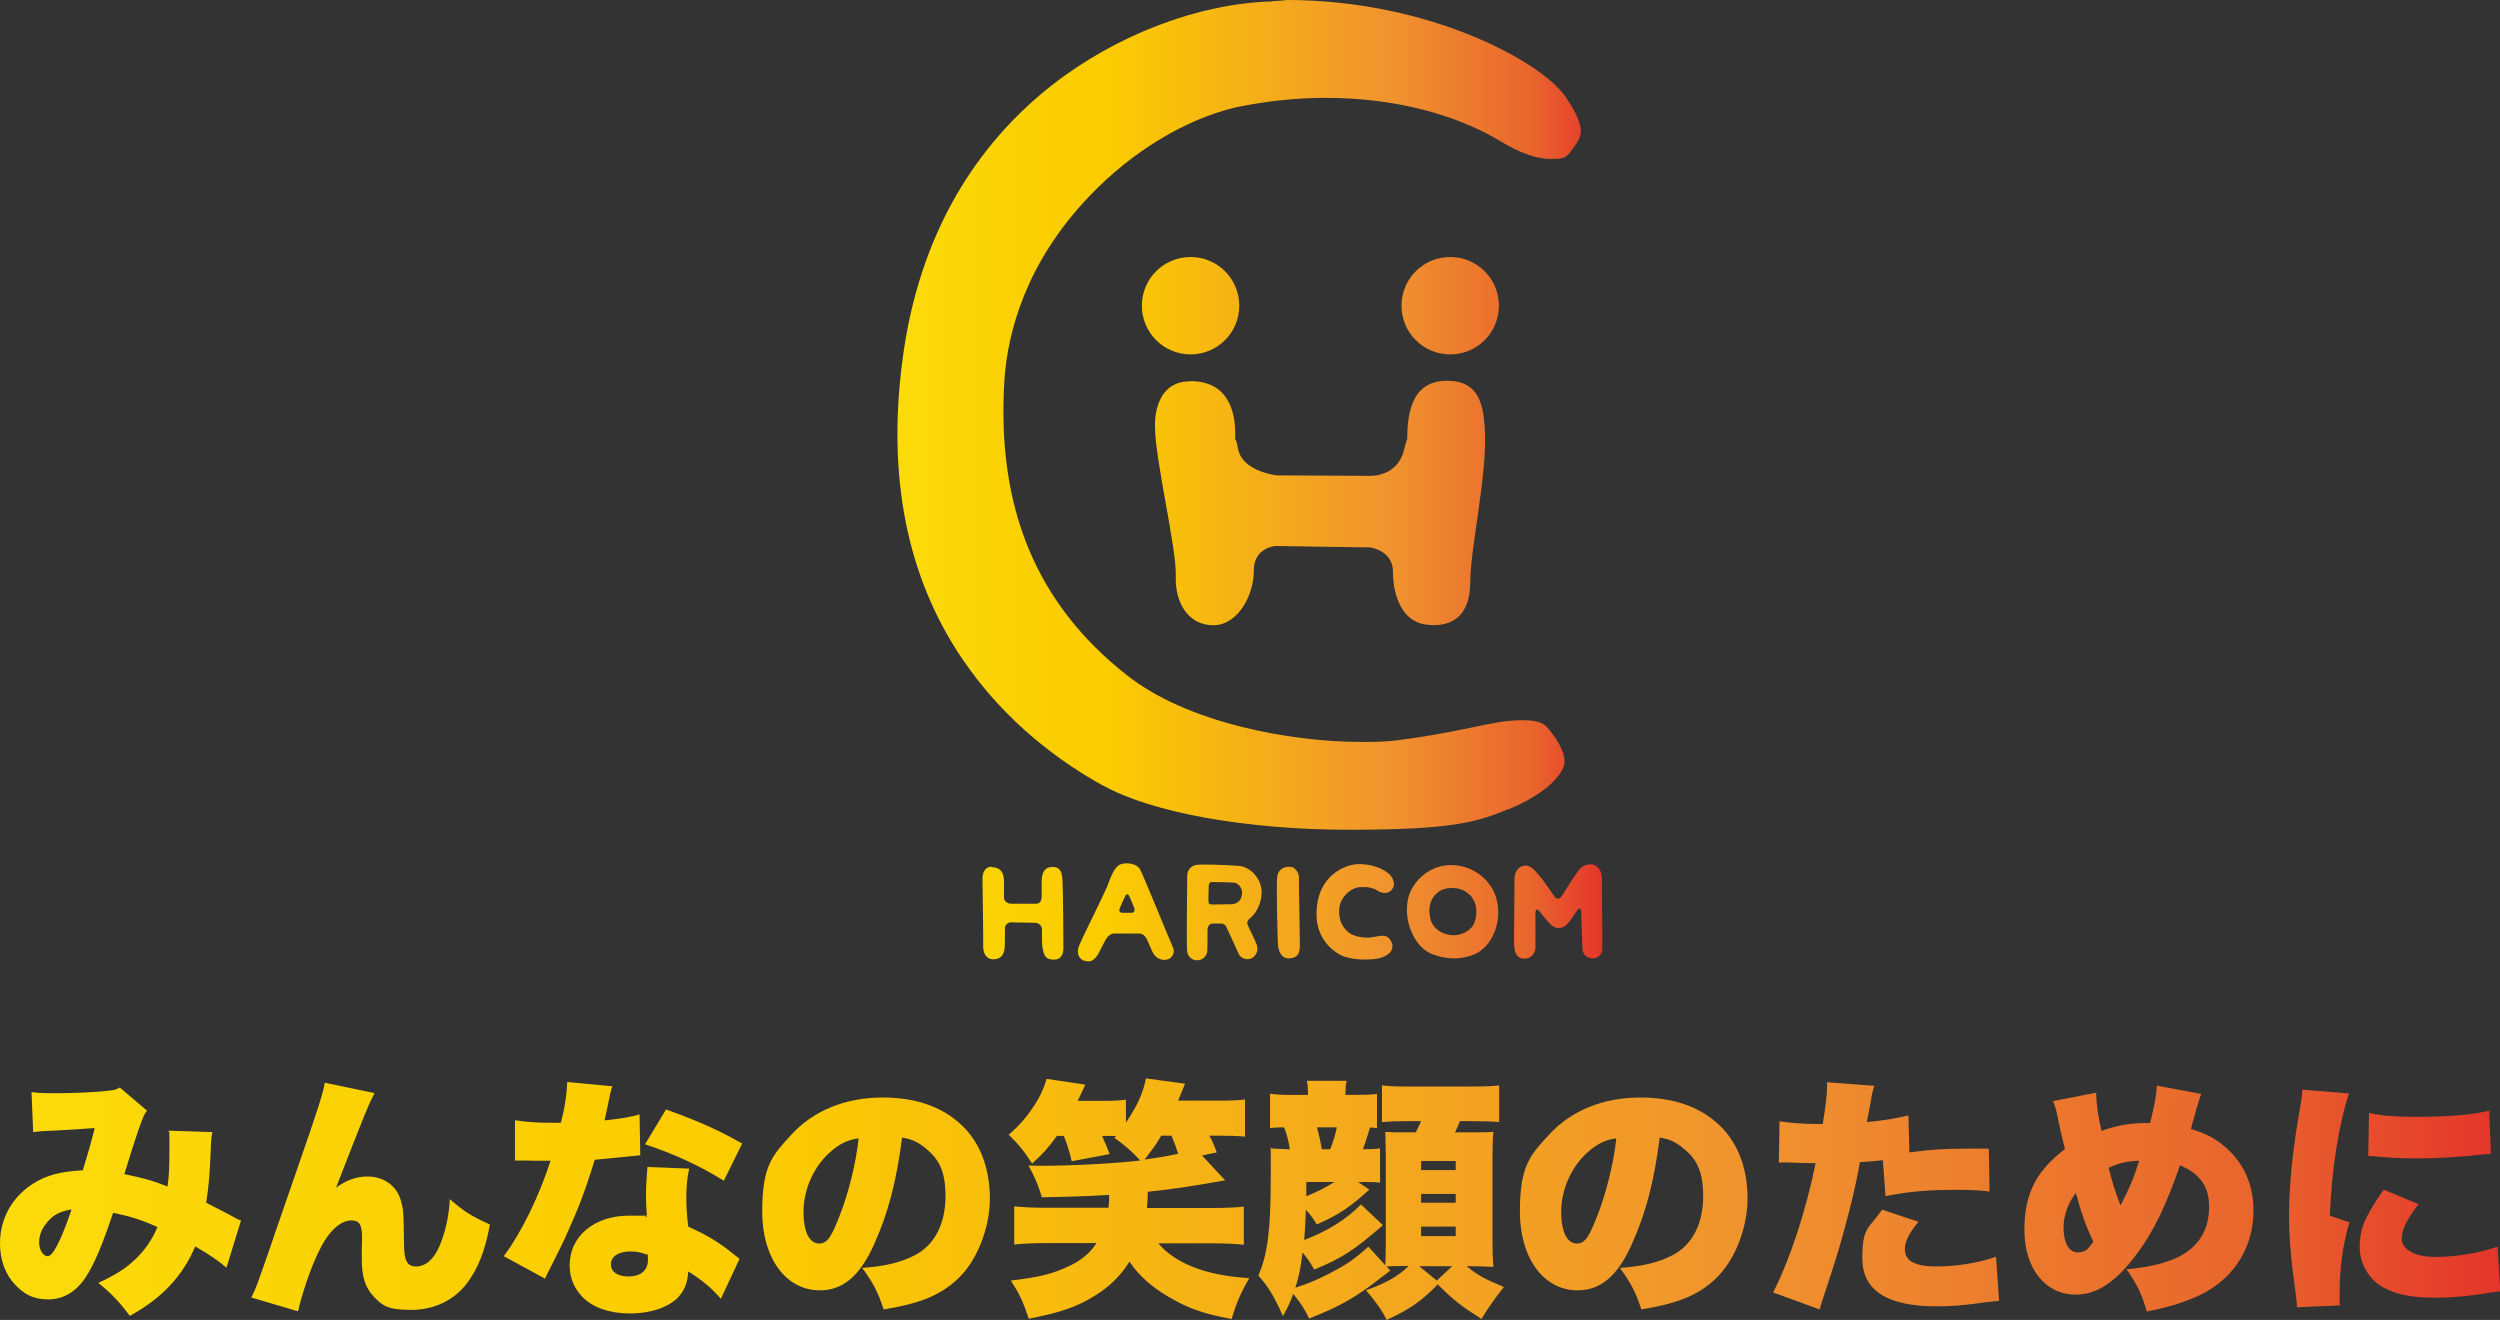 <?xml version="1.0" encoding="UTF-8"?>
<svg id="_レイヤー_1" data-name="レイヤー_1" xmlns="http://www.w3.org/2000/svg" xmlns:xlink="http://www.w3.org/1999/xlink" version="1.1" viewBox="0 0 1047.6 553.1">
  <rect x="0" y="0" width="1047.6" height="553.1" fill="#333333" stroke="none"/>
  <!-- Generator: Adobe Illustrator 29.0.0, SVG Export Plug-In . SVG Version: 2.1.0 Build 186)  -->
  <defs>
    <style>
      .st0 {
        fill: url(#_名称未設定グラデーション_2);
      }

      .st1 {
        fill: url(#_オレンジ_イエロー);
      }
    </style>
    <linearGradient id="_名称未設定グラデーション_2" data-name="名称未設定グラデーション 2" x1="376" y1="201.4" x2="671.6" y2="201.4" gradientUnits="userSpaceOnUse">
      <stop offset="0" stop-color="#fff11d"/>
      <stop offset="0" stop-color="#feed1a"/>
      <stop offset="0" stop-color="#fcdb0b"/>
      <stop offset=".2" stop-color="#fbcf02"/>
      <stop offset=".3" stop-color="#fbcc00"/>
      <stop offset=".7" stop-color="#f0932e"/>
      <stop offset=".9" stop-color="#e9652d"/>
      <stop offset="1" stop-color="#e4352b"/>
    </linearGradient>
    <linearGradient id="_オレンジ_イエロー" data-name="オレンジ、イエロー" x1="0" y1="502.5" x2="1047.6" y2="502.5" gradientUnits="userSpaceOnUse">
      <stop offset="0" stop-color="#fff11d"/>
      <stop offset="0" stop-color="#feed1a"/>
      <stop offset="0" stop-color="#fcdb0b"/>
      <stop offset=".2" stop-color="#fbcf02"/>
      <stop offset=".3" stop-color="#fbcc00"/>
      <stop offset=".7" stop-color="#f0932e"/>
      <stop offset=".9" stop-color="#e9652d"/>
      <stop offset="1" stop-color="#e4352b"/>
    </linearGradient>
  </defs>
  <path class="st0" d="M533.1.6c-30.8.8-65.3,14-92.3,35.1-16.2,12.7-29.6,28.1-39.9,45.8-11.7,20.2-19.4,43.5-22.7,69.2h0c-6.5,48.9,1.8,91,24.9,125.2,18.5,27.4,42.4,44.1,59.1,53.3h.1c20.6,11.4,60.1,18.5,103.2,18.5s53.5-3.2,66.4-8.6h.3c14.6-6,21.6-13.3,23.2-18.3,1.1-4.8-2.8-10.6-5.2-13.7l-.4-.5c-2.3-3.1-4-4.8-11.7-4.8s-14.3,1.6-23,3.4l-1.6.3c-6.7,1.4-16.9,3.3-27.1,4.6-5.7.8-10.9.8-15.9.8-15.9,0-33.6-2.2-49.7-6.2-20.2-5-36.5-12.3-48.5-21.7-38-29.8-54.8-70.2-51.4-123.8v-.2c1.4-19.5,8.7-48.6,35.5-76.7,17.8-18.7,40.2-32.3,61.4-37.3l.9-.2c12.5-2.5,24.6-3.8,36.8-3.8,28.1,0,54.3,6.6,73.8,18.5,7.8,4.7,14.7,7.1,20.6,7.1s5.8-.5,8-2.7c2.8-3.5,4.3-6.2,4.5-8.2.4-3.2-1.8-8.4-5.9-14.4l-.4-.6C646.6,26.3,599.7.2,539.9,0c-.2,0-.4,0-.6,0-1.5.2-3.6.4-6.2.5ZM540.2,0h0,0ZM519.3,128.1c0,11.3-9.1,20.4-20.4,20.4s-20.4-9.1-20.4-20.4,9.1-20.4,20.4-20.4,20.4,9.1,20.4,20.4ZM628.1,128.1c0,11.3-9.1,20.4-20.4,20.4s-20.4-9.1-20.4-20.4,9.1-20.4,20.4-20.4,20.4,9.1,20.4,20.4ZM498.8,159.7c15.7,0,18.8,12.5,18.8,21.8s-.6-3,1.2,6.6,16.3,11.1,16.3,11.1l39.1.2s11.3.5,14.1-10.7,1.4-1.2,1.4-6c.2-19.8,8.9-24,19.4-23,10.3,1.2,12.5,9.5,13.1,20,1.2,18.6-6.1,50.1-6.1,64.2s-7.5,19-18,17.9c-10.5-1-14.4-12-14.4-22.5-.2-8.7-9.5-9.9-9.5-9.9l-39.7-.6s-9.3.6-9.1,10.5c0,9.9-6.5,22.7-17,22.7s-16.1-9.5-15.7-20.6c.4-11.7-8.7-48.7-8.7-62.6,0,0-1.2-19,14.7-19ZM415.7,363.4c4.2,0,5,3.3,5,5.8s.1,4.1,0,6.5c-.1,3,3,3,3,3h10.4c0,0,2.3.3,2.4-2.8,0-2.2,0-5.1,0-6.4,0-5.3,2.4-6.4,5.2-6.2,2.8.3,3.3,2.5,3.5,5.4.3,5,.4,24.8.4,28.6s-2,5.1-4.8,4.8c-2.8-.3-3.3-1.9-3.9-4.7-.3-1.1-.3-5.2-.3-8,0-2.3-2.5-2.7-2.5-2.7l-10.6-.2s-2.5.2-2.4,2.8c0,2.7,0,6.4-.1,7.8-.3,3.4-2,4.9-4.8,4.9s-4.3-2.5-4.2-5.5c.1-3.1-.3-24.4-.3-28.2,0,0-.3-5.1,3.9-5.1ZM489.6,401.9c-1.7.8-4.8.3-6.4-2.5-.6-1.1-1.4-3.3-2.6-5.8-1.3-2.7-3.4-2.4-3.4-2.4h-10s-2.2-.4-3.9,2.6c-1.3,2.3-2.9,5.7-3.3,6.3-1.7,2.4-2.8,3.1-5.2,2.6-2.4-.5-3.9-2.8-2.7-6.2,1.3-3.4,10.4-21.5,11.8-24.9,1.3-3.4,2.9-8.2,5.4-9.3,2.5-1.1,6.9-.5,8.3,1.8,1.4,2.3,12.7,30.4,13.8,32.6,1.1,2.2.1,4.3-1.7,5.2ZM471.4,375.7c-.6,1.2-1.3,2.9-2.1,4.7-1,2.2,1.1,2.1,1.1,2.1h3.8c0,0,1.7,0,1.1-2-.6-1.6-1.4-3.4-2-4.8-.5-1.2-1.3-1.3-1.9,0ZM522.9,387.8c1.7,3.5,3.4,7,3.8,8.3.8,2.7-.7,4.7-2.3,5.5-1.6.7-4.4.4-5.5-2.2-.6-1.5-2.7-6-4.6-10.1-.4-.8-.7-2.5-3.3-2.3-1.1,0-2,0-2.8,0-1.4,0-2.2,1.2-2.2,2.8,0,3,0,7.5-.1,8.8-.3,2.3-2.2,3.8-4.2,3.8s-3.9-1.3-4.2-3.6c-.4-2.3,0-28.8,0-31.6s1.7-4.6,4.2-4.8c2.5-.3,10.4,0,17.1.4,5.3.3,10,5.5,9.9,11.5-.2,3.7-1.8,8-4.8,10.4-1.9,1.5-1.2,2.6-.8,3.3ZM508,379c.8,0,6,0,8.3-.1,2.4-.2,4-1.7,4.2-4.6.1-1.8-1.3-4.2-3.3-4.4-2-.2-8.1-.3-9.2-.3s-1.5.7-1.5,1.8-.2,5-.1,6.3c0,1.3.7,1.3,1.6,1.3ZM544.7,396.4c-.1,3.1-.9,5-4.4,5.2-.1,0-.2,0-.3,0-3.1,0-4.3-3.1-4.5-5.9-.2-3.6-.7-25.4-.3-28.3.3-2.8,2.6-4.2,4.7-4.2s2.3.5,3.2,1.4c.6.6,1.3,1.7,1.2,3.3,0,1.4,0,8.1.2,14.5.1,6.5.2,12.6.2,13.8ZM582.4,393.6c1,1.3,1.3,2.6,1,3.8-.4,1.5-1.7,2.8-3.8,3.6-1.6.7-4.2,1.1-7.3,1.1-4.6,0-8.7-.8-11.1-2.2-3.3-1.9-11-7.7-9.3-20.5,1.5-12.4,11.2-17.1,17.3-17.3.2,0,.4,0,.6,0,6.2,0,11.7,2.8,13.3,5.3,1.7,2.7,1,4.3,0,5.6-.6.7-1.6,1.2-2.8,1.2s-2.2-.4-3.3-1.1c-1.5-1-3.5-1.4-5.6-1.4s-2,.1-3,.3c-2.8.7-6.8,4.1-7.2,8.8-.3,4.4,1,7.5,3.9,9.9,1.8,1.5,5.2,2.2,7.7,2.2s.8,0,1.2,0c.8-.1,1.6-.3,2.4-.4,1-.2,2-.4,2.9-.4,1.4,0,2.4.5,3.2,1.6ZM619.3,399.2c-2.9,1.5-6.4,2.4-10.2,2.4s-9.1-1.3-11.9-3.4c-5-3.8-9-12.4-7.2-21.4,1.4-6.9,8.4-14.1,17.6-14.3h.4c8.9,0,16.8,5.8,19.1,14.2,2.4,8.5-1.2,18.8-7.9,22.5ZM615.7,374.9c-1.6-1.7-4.2-2.8-7.1-2.8s-4.8.7-6.4,2.1c-2.8,2.3-3.9,6.3-2.8,10.8.8,3.8,4.7,6.7,9.2,6.9,3.7.2,8.3-1.9,9.4-5.8,1-3.1,1.3-7.6-2.2-11.3ZM671.5,397.6c-.2,2.3-1.7,3.9-3.9,4-2.1.1-4.4-1.3-4.5-4,0-1.5-.3-9.1-.5-14.4,0,0,.2-4.5-1.9-1.4-1.5,2.3-3.3,4.8-3.9,5.4-1.1,1.1-2.3,1.7-3.6,1.7s-2.7-.7-3.9-2c-1.2-1.3-2.9-3.3-4.2-5-.6-.8-1.7-1.6-1.7,1,.1,5.1,0,13.1,0,14.4-.1,2.4-2,4.3-4.3,4.4,0,0-.2,0-.3,0-1.4,0-3.8-.6-4.2-4.3-.3-2.5,0-16.3,0-23.6v-.2c0-2.3,0-4,0-4.6,0-3.3,1.1-5.3,3.4-6.1.4-.1.8-.2,1.2-.2,2.1,0,3.8,1.8,5.7,4,1.8,2.1,4.6,6.3,6.5,9,1,1.5,2.4.8,3-.1,2.6-4.2,6.9-11,8.1-12,1.1-.9,2.6-1.4,3.9-1.4s1.9.3,2.7.9c2.1,1.7,2.2,3.7,2.2,6.4s0,2.9,0,5.7v.2c.1,7.7.2,20.6.1,22.1Z"/>
  <path class="st1" d="M13.1,457.6c2.2.4,4.9.5,10.9.5s16.9-.4,21.9-1.1c2.1-.2,3-.5,4.3-1.3l11.4,9.7c-1.1,1.5-1.4,2.1-2.5,5.1-1,2.3-5.3,15.8-7,21.5,7.8,1.6,12.2,2.8,18.1,5.2.7-5.2.8-7.9.8-17.4s-.1-3.8-.4-6l18.4.6c-.5,2.5-.6,3.6-.7,7.7-.4,10-.8,14.7-1.9,21.9q7.3,3.7,11,5.7c1.9,1.1,2.3,1.3,3.6,1.7l-6.1,19.8c-3-2.6-7.1-5.5-13.1-8.9-5.3,12.6-14.1,21.8-27.4,29.1-4.4-5.9-7.8-9.5-13.2-13.8,7.8-3.7,11.4-6,15.6-10,4-3.9,6.7-7.7,9.2-13.4-6.8-3.1-11.1-4.4-18.6-6-4.3,12.9-7.8,21.2-10.9,26.1-4.1,6.7-9.7,10.2-16.2,10.2s-10.1-2.2-13.8-6c-4.2-4.3-6.5-10.4-6.5-17.4,0-10.4,5-19.4,13.7-25,5.6-3.6,11.5-5.2,21-5.7,1.9-6.2,3.5-11.6,5-17.7-4.7.4-10.5.7-17.6,1.1-3.8.1-5.1.2-8.2.6l-.7-17ZM19.4,512.7c-2,2.3-3,5.1-3,8s1.6,5.7,3.6,5.7,5.2-5.5,10-19.6c-5,.8-7.9,2.4-10.6,5.8ZM156.9,458.2c-2.2,4.1-3.8,7.8-16.1,39.5,4.2-3.1,8.5-4.7,13.1-4.7,7,0,12.4,3.9,14.1,10.2,1.1,3.8,1.1,4.7,1.3,17.8,0,7.4,1.3,9.7,5.1,9.7s7.3-2.8,9.8-8.6c2.4-5.7,3.9-12.3,4.3-19.6,6.1,5.3,9.2,7.2,16.8,10.6-2,11-4.9,18.2-9.5,24.5-5.5,7.3-13.9,11.3-23.6,11.3s-12-1.8-15.5-5.5c-3.6-3.7-5.1-8.3-5.1-15.8s0-3,.1-7.5v-1.8c0-5.2-1.2-6.9-4.4-6.9-4.9,0-10,4.9-14.1,13.8-3.2,6.7-6.8,17.4-8.3,24.3l-19.6-5.8c1.9-3.7,2.1-4.2,8.5-22.7.8-2.6,4.6-13.2,11-31.9,8.6-24.7,10.6-31.1,11.3-35.4l20.6,4.3ZM256.6,455.1c-.6,1.9-.7,1.9-2,8.5-.5,2.5-.7,3.5-1.3,5.9,6.8-.7,11.3-1.5,14.7-2.5l.3,17.1q-2.5.2-7.8.8c-2.9.3-8.7.8-11.3,1.1-3.8,12.5-6.6,19.8-11.5,30.7-2.2,4.9-3.2,6.8-7.3,15q-1.4,2.6-2,4.1l-17.3-9.4c7.5-10.1,14.8-25.1,19.6-40h-5.9q-2.4,0-4.9-.1h-4.1v-16.9c4,.7,8.9,1.1,15.5,1.1s1.7,0,3.8-.1q.1-.8,1-4.4c.8-3.6,1.5-8.8,1.6-12.6l19.1,1.8ZM302.1,544.3c-3.9-4.6-7.9-7.9-13.7-11.5-.3,5-1.6,8-4.4,11-4.1,4.1-11.5,6.6-20,6.6s-15.7-2.5-20-7c-3.5-3.6-5.3-8.2-5.3-13.1,0-12.3,10.3-20.9,25-20.9s3.9.1,7.4.6c-.3-4-.4-6-.4-8.5,0-4.3.2-7.7.6-12.5l17.5.7c-.8,3.7-1.2,6.9-1.2,12s.2,7,.8,12.3c6.5,2.9,11.4,5.7,16.3,9.4.3.2,2,1.6,5.2,4.1l-7.8,16.7ZM264.2,524.4c-5,0-8.2,2.1-8.2,5.4s3,5.1,7.5,5.1,8-2.3,8-6.8-.1-2.2-.2-2.3c-2.9-1.1-4.7-1.4-7.2-1.4ZM303.2,494.7c-10-6.2-20.3-11-32.9-15.2l8.8-14.6c13.3,4.8,22,8.6,31.9,14.3l-7.7,15.6ZM366.4,521.2c-6.1,13.6-13.2,19.5-22.9,19.5-14.2,0-24.1-13.6-24.1-32.9s4.2-23.6,12.2-32.3c9.3-10.2,22.8-15.6,38.3-15.6s26.7,4.8,34.5,13c6.8,7.2,10.4,17.5,10.4,29.4s-5.2,26.3-14.1,34.2c-7.2,6.5-15.6,9.8-30.4,12.2-2.5-7.6-4.6-11.4-9-17.4,10-.7,16.5-2.4,22.2-5.4,8.2-4.3,12.7-13.2,12.7-24.6s-3.2-16.2-9.3-20.9c-2.8-2.1-5.1-3.1-8.9-3.7-2.3,18.2-5.9,31.9-11.6,44.4ZM348.2,482.5c-7,5.9-11.5,15.8-11.5,25.2s2.9,13.4,6.6,13.4,5.4-3.7,8.6-11.8c3.7-9.5,6.8-21.8,7.9-32.3-4.4.6-7.8,2.2-11.5,5.4ZM443.1,475.7c-3.9,5.4-5.7,7.4-10.6,11.9-3.4-5.3-5.5-7.9-9.8-12.1,4.7-4.1,7.5-7.4,10.6-12.1,2.5-3.8,3.8-6.6,5.3-11.3l16.2,2.4q-2.1,4.6-3.2,6.8h11c3.9,0,6.5-.1,9.2-.5v9.6c4.9-7.2,7.2-12.4,8.4-18.5l16.4,2.2c-.4,1-1.4,3.4-2.9,7.1h17.3c5.4,0,8-.1,10.7-.5v15.6c-3-.3-5.9-.4-10.3-.4h-4.6c1.4,2.6,2,4.1,3.1,7l-6.2,1.3,9.7,10.4c-13.6,2.4-20.3,3.5-32.4,4.8-.1,3.4-.2,4.4-.4,6.8h26.7c6.2,0,10.7-.2,13.9-.6v16c-3.4-.4-8.2-.6-13.9-.6h-21.9c3.5,4.3,9.4,8.2,16.6,10.7,6.1,2.1,12.8,3.3,21.5,3.9-3.4,5.8-5.3,10.1-7.4,17.1-11.8-2.1-18.6-4.6-26.8-9.5-7.1-4.2-12.3-9-16-14.5-3.9,6.1-8.4,10.5-14.6,14.3-7.3,4.6-14.3,7-27.6,9.6-2.5-7.4-3.8-10.2-7.5-16,10.9-1.3,16.4-2.5,22.7-5.3,6-2.5,10.1-5.7,13.2-10.4h-20.7c-5.7,0-10,.2-13.8.6v-16c3.7.4,8,.6,13.8.6h25.7c.2-1.8.3-3.2.3-5.4-9.5.6-17,.8-28.2,1-1.6-5.2-2.9-8.3-5.6-13.3,2.4.1,4.4.1,5.6.1,13.2,0,31-1,41.2-2.2-3.8-4.1-5.9-5.9-10.8-9.5l.7-.8h-5.9c1.3,2.8,1.7,3.9,3.2,7.6l-15.9,3c-1-4.1-1.8-6.9-3.3-10.6h-2.6ZM486.7,475.8c-2.5,4.1-3.7,5.8-7.1,10.1,5.9-.8,9.3-1.4,14.1-2.4-1-3.2-1.5-4.6-2.8-7.6h-4.2ZM588,530.5c-2.9,0-4.9.1-7,.2l1.6,1.7c-1.5,1.2-2.6,2-3.4,2.6-10.9,8.6-18,12.6-30.6,17.5-2.1-4.3-3.9-7-6.7-10.3-1.4,3.8-2.1,5.4-4.3,9.3-3.7-8.3-6.1-12.3-10.3-17,3.9-9,5.2-18.9,5.2-42.1s0-6.9-.2-11.2c2.9.2,4.7.3,8.2.4-.4-3-1.3-6.4-2.4-9.2-3.2,0-3.7.1-5.9.3v-14.4c3,.4,4.9.5,9.5.5h6.4c0-2.9-.1-4.1-.5-5.9h16.7c-.4,2.1-.5,3.2-.5,5.9h4.2c4.3,0,6.6-.1,9-.4v14.3q-1.7-.2-2.9-.2c-1.1,3.4-2.1,6.9-3,9.1,3.7,0,5.1-.1,7.2-.4v14.4c-2.2-.3-3.4-.3-7.7-.3h-1.5l4.7,3.2c-8.2,7.4-12.4,10.3-22,14.6-1.6-2.6-2.1-3.3-4.6-6.2-.2,5.2-.3,8.4-.7,12.7,9.8-3.7,17.6-8.6,23.8-14.9l9.2,8.7c-12,10.4-16.9,13.7-28.8,18.6-1.7-3.1-2.9-4.7-4.9-7.2-.6,5.9-1.5,10.1-3,14.8,5.6-1.8,8.8-3.2,13.8-5.7,7.5-3.9,10.4-5.8,16.8-11.5l7.1,7.8c.1-2.6.2-5.9.2-9.1v-36.8c-.1-5.5-.2-8.9-.2-10,2.5.2,3.6.2,8.7.2h4.1q1.7-3.6,2.2-4.7h-4.3c-5.7,0-8.6.1-12.1.4v-15.4c3,.4,5.7.5,12.1.5h24.5c6.6,0,9.5-.1,12.5-.5v15.4c-3.2-.3-6.5-.4-12.5-.4h-3.9c-.7,1.8-1.1,2.5-2.1,4.7h4.9c6.7,0,8.5,0,11.2-.2-.3,3-.4,6.2-.4,10.2v34.8c0,4.2.1,8,.4,11.6-3.8-.2-6.4-.3-9.2-.3h-2c4.3,3.6,8,5.6,15.6,8.7-3.8,4.8-6.8,9-9.4,13.4-8.5-5.4-11.8-7.9-18.3-14.5-7.1,7.2-11.2,10.1-21.4,14.9-2.2-4.3-4.6-7.7-8.7-12.4,8.7-3.2,13.3-5.8,17.9-10.2h-2.1ZM547.4,495.3v6c4.4-1.8,8-3.6,11.8-6h-11.8ZM557.4,481.6c1.4-3.5,2.1-6,2.8-9.2h-8.3c.8,3.2,1.6,6.6,2,9.2h3.5ZM602.1,536.6l6.4-6h-13.8l7.4,6ZM595.5,490.3h14.5v-3.8h-14.5v3.8ZM595.5,504h14.5v-3.7h-14.5v3.7ZM595.5,518h14.5v-4h-14.5v4ZM683.9,521.2c-6.1,13.6-13.2,19.5-22.9,19.5-14.2,0-24.1-13.6-24.1-32.9s4.2-23.6,12.2-32.3c9.3-10.2,22.8-15.6,38.3-15.6s26.7,4.8,34.5,13c6.8,7.2,10.4,17.5,10.4,29.4s-5.2,26.3-14.1,34.2c-7.2,6.5-15.6,9.8-30.4,12.2-2.5-7.6-4.6-11.4-9-17.4,10-.7,16.5-2.4,22.2-5.4,8.2-4.3,12.7-13.2,12.7-24.6s-3.2-16.2-9.3-20.9c-2.8-2.1-5.1-3.1-8.9-3.7-2.3,18.2-5.9,31.9-11.6,44.4ZM665.7,482.5c-7,5.9-11.5,15.8-11.5,25.2s2.9,13.4,6.6,13.4,5.4-3.7,8.6-11.8c3.7-9.5,6.8-21.8,7.9-32.3-4.4.6-7.8,2.2-11.5,5.4ZM800.1,482.9c10.1-1.3,14.7-1.6,28.1-1.6s3,0,5.2.1l.3,17.9c-5.1-.6-8-.7-13.9-.7-11.6,0-19.2.6-29.7,2.6l-1.1-15c-5.1.5-6.4.6-9.6.8-1.8,10-3.7,17.8-6.7,28.8-2.6,9.3-3.3,11.6-7.8,25.3q-1.7,5.1-2.4,7.6l-19.5-7.1c7-13.6,13.9-34.6,17.8-54.2h-1.7c-3.4,0-5.6-.1-10.2-.3h-1.1c-.8,0-1.3,0-2.4.1l.3-17.3c4.1.6,9.7,1.1,16.1,1.1h2c1.4-8.5,1.8-12.6,1.8-15.9v-1.6l19.8,1.5c-.6,2.1-1,3.2-1.4,6.1-.1.6-.7,3.7-1.7,9.1,7.3-.7,11.5-1.4,17.4-2.8l.4,15.4ZM803.9,512c-4,4.8-5.7,8.3-5.7,11.5,0,4.9,4.3,7.2,13.2,7.2s18.5-1.7,25-4.1l1.3,18.5c-2.1.2-3.1.3-5.6.6-10,1.4-14.2,1.7-20.6,1.7-20.7,0-31.1-6.7-31.1-20s2.4-12.1,8.3-20.5l15.3,5.1ZM878.4,458.2c.1,5.2,1,10.5,2.2,15.7,5.6-2.1,12.1-3.3,18.1-3.3h2.3c2.2-9.2,2.6-11.8,2.8-15.7l18.6,3.5c-.4,1-1.1,3-1.9,5.9-1.6,5.5-2.3,8.5-2.4,8.8,6.2,1.9,10,3.8,14.1,7.3,7.9,6.7,12.1,15.8,12.1,26.8,0,16.8-9.4,30.4-25.6,36.9-5.7,2.3-11,3.9-19.1,5.5-2.1-7.4-4.1-11.5-8.5-17.7,11.1-1,19.6-3.4,24.9-7,6.6-4.6,9.7-10.9,9.7-19.3s-3.8-13.8-12.2-17.3c-5.7,16.6-11.1,27.8-17.9,36.9-8.8,11.9-16.8,17.3-25.8,17.3-12.8,0-21.5-11-21.5-27.2s5.9-25.3,17-33.8c-1.3-5.1-1.9-7.7-3.1-13.6-.7-3.6-1-4.2-1.9-6.5l18-3.5ZM864.7,514.3c0,6.5,2.3,10.5,5.9,10.5s4.3-1.5,6.6-4.4c-3.3-7.1-5.1-12.2-7.3-20.5-3.2,3.9-5.2,9.5-5.2,14.5ZM888.6,505.1c3.8-7.3,5.6-11.6,7.8-18.7-5.4.2-8.7,1-12.8,3,1.5,6.1,2.8,10,5,15.8ZM984.3,458.3c-4.1,12.1-7.3,31.9-8,51.1l8.2,2.8c-2.8,9.5-4.1,19.1-4.1,29.6s0,3,.3,5.2l-18.2.8c-.1-2-.1-2.9-.5-5.6-2-14.2-2.8-23.4-2.8-33.5s1.3-25.5,4-40.8c1.3-7.4,1.4-8.2,1.6-11.3l19.6,1.6ZM1013.5,504.6c-4.9,6.2-7.1,10.8-7.1,14.6s4.8,7.5,13.8,7.5,18.3-1.5,26.4-4.3l1.1,18.7q-2.8.3-9,1.3c-5.7.8-12.3,1.4-18.3,1.4-9.8,0-16.4-1.4-21.9-4.4-5.9-3.4-9.7-10-9.7-16.8s1.8-11,5.1-16.5c1.5-2.4,2.1-3.5,5-7.6l14.8,6.2ZM992.8,466.4c5,1.1,10.6,1.6,18.8,1.6,14.1,0,24.5-.8,31.5-2.6l.7,18.1c-1,0-2,.1-7.8.7-7.3.7-15,1.2-22.3,1.2s-11.8-.2-18.2-.8c-.8-.1-1.6-.1-3.1-.2l.3-17.9Z"/>
</svg>